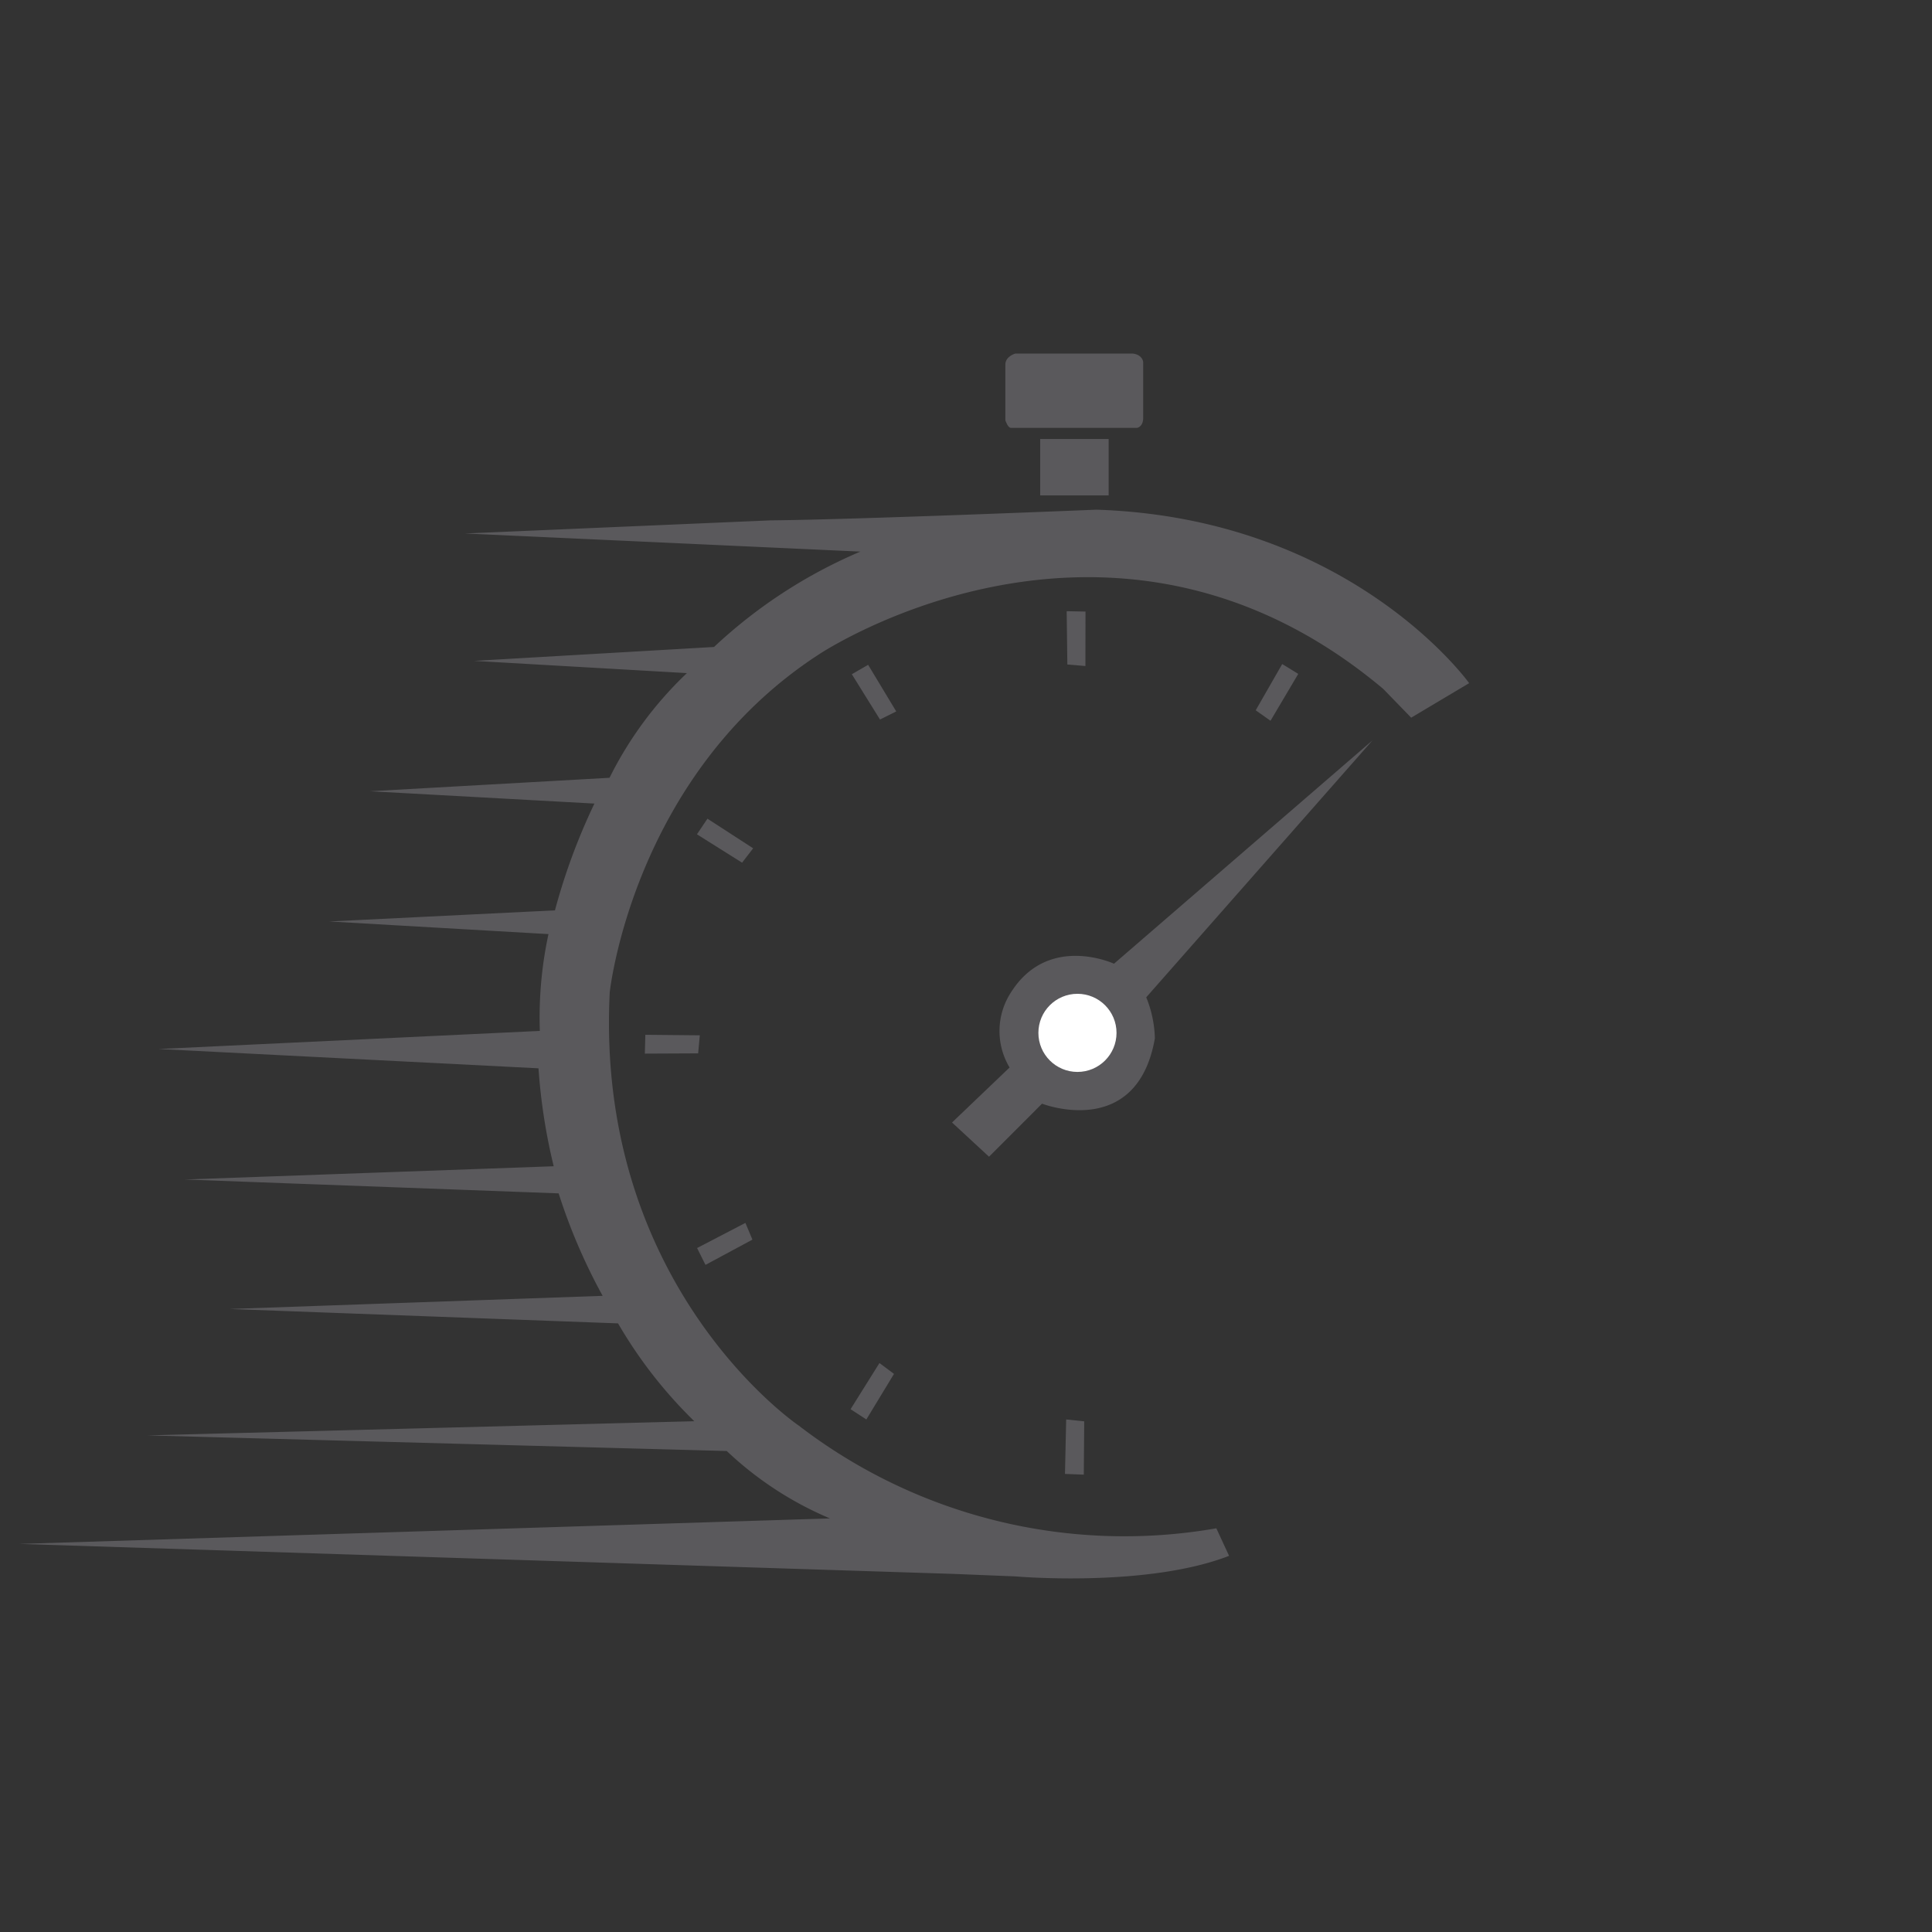 <svg id="Layer_6" data-name="Layer 6" xmlns="http://www.w3.org/2000/svg" width="100" height="100" viewBox="0 0 100 100"><rect x="0" y="0" width="100" height="100" fill="#333333" stroke="none"/><defs><style>.cls-1{fill:#5a595c;}.cls-2{fill:#fff;}</style></defs><title>Quick delivery and innovative solutions</title><path class="cls-1" d="M73.043,37.147l3-1.787s-6.107-8.553-19.298-8.979c0,0-12.34.511-16.851.553l-15.83.679,20.468.938a25.808,25.808,0,0,0-7.574,4.936l-12.425.72,11.021.633a19.344,19.344,0,0,0-4.005,5.418l-12.399.697,11.617.638a31.986,31.986,0,0,0-2.043,5.527l-11.681.575,11.346.654a20.483,20.483,0,0,0-.447,5.011l-19.729.936,19.66,1a29.971,29.971,0,0,0,.787,5.069l-19.101.686,19.356.718a29.838,29.838,0,0,0,2.277,5.303l-19.308.681,20.106.745a23.597,23.597,0,0,0,3.947,5.064L7.617,74.296l30,.808a17.861,17.861,0,0,0,5.34,3.489L1,79.913l48.383,1.553,3.17.128S59.34,82.19,63.617,80.53l-.66-1.425A27.659,27.659,0,0,1,41.34,73.786S30.794,66.644,31.56,51.361c0,0,1.193-11.235,10.827-17.49,0,0,15.081-10.085,29.209,1.787Z"/><rect class="cls-1" x="53.84" y="22.722" width="3.543" height="2.92"/><path class="cls-1" d="M52.325,22.147h6.527s.287-.032.319-.463V18.733s-.032-.367-.527-.431H52.548s-.527.144-.511.59l0,2.864S52.165,22.147,52.325,22.147Z"/><polygon class="cls-1" points="64.995 36.764 66.367 34.371 67.197 34.881 65.761 37.307 64.995 36.764"/><polygon class="cls-1" points="55.246 34.395 55.211 31.636 56.185 31.654 56.181 34.473 55.246 34.395"/><polygon class="cls-1" points="45.548 37.242 44.091 34.898 44.934 34.41 46.389 36.824 45.548 37.242"/><polygon class="cls-1" points="38.41 44.652 36.074 43.184 36.617 42.375 38.983 43.908 38.41 44.652"/><polygon class="cls-1" points="36.136 54.522 33.377 54.535 33.403 53.561 36.222 53.588 36.136 54.522"/><polygon class="cls-1" points="38.945 64.163 36.516 65.47 36.081 64.598 38.582 63.297 38.945 64.163"/><polygon class="cls-1" points="46.273 71.112 44.842 73.471 44.025 72.94 45.52 70.551 46.273 71.112"/><polygon class="cls-1" points="56.119 73.568 56.097 76.327 55.123 76.29 55.185 73.471 56.119 73.568"/><path class="cls-1" d="M51.191,59.871l2.745-2.745s4.915,1.915,5.84-3.383a5.989,5.989,0,0,0-.447-2.122L71.043,38.318,57.66,49.882s-3.383-1.573-5.319,1.463a3.67,3.67,0,0,0-.085,3.909L49.277,58.1Z"/><circle class="cls-2" cx="55.769" cy="53.461" r="2.022"/></svg>
